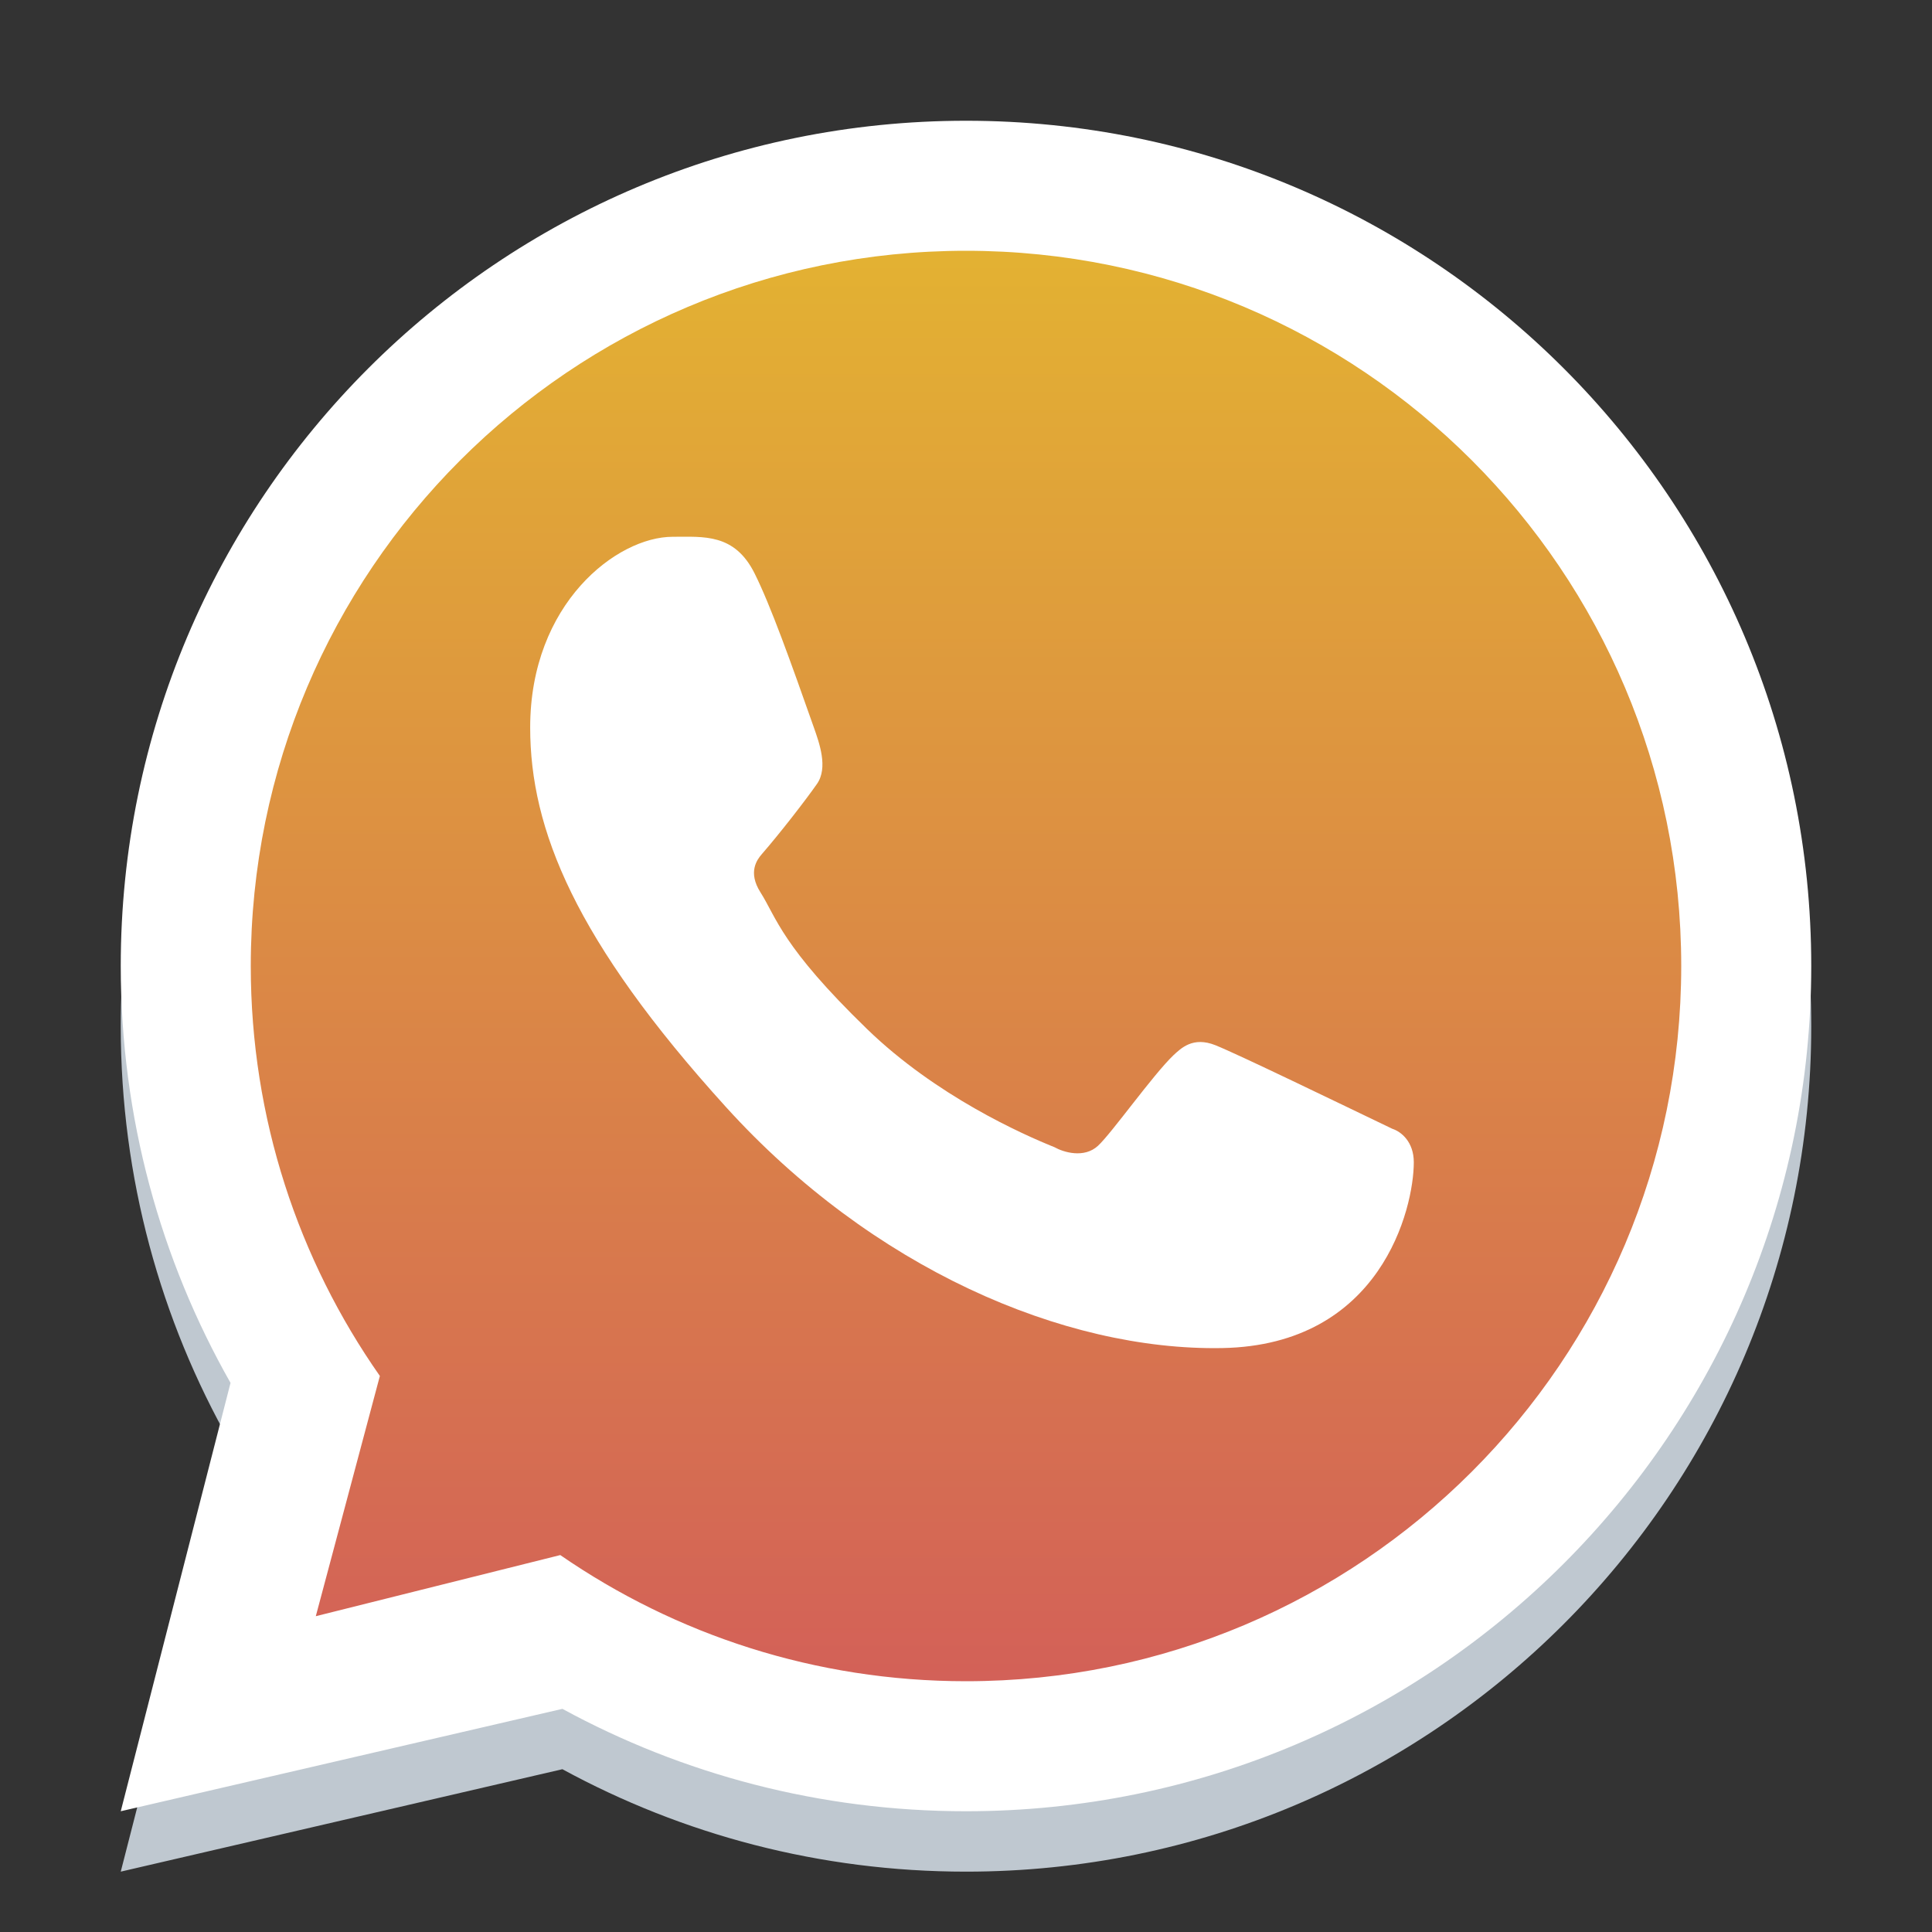 <svg width="50" height="50" viewBox="0 0 50 50" fill="none" xmlns="http://www.w3.org/2000/svg">
<rect x="0" y="0" width="50" height="50" fill="#333333" stroke="none"/>
<path fill-rule="evenodd" clip-rule="evenodd" d="M25 48.438C37.081 48.438 46.875 38.644 46.875 26.562C46.875 14.481 37.081 4.688 25 4.688C12.919 4.688 3.125 14.481 3.125 26.562C3.125 30.486 4.158 34.168 5.966 37.352L3.125 48.438L14.555 45.787C17.658 47.477 21.217 48.438 25 48.438ZM25 45.072C35.223 45.072 43.51 36.785 43.51 26.562C43.51 16.34 35.223 8.053 25 8.053C14.777 8.053 6.49 16.34 6.49 26.562C6.49 30.509 7.726 34.168 9.831 37.172L8.173 43.389L14.5 41.808C17.483 43.867 21.101 45.072 25 45.072Z" fill="#BFC8D0"/>
<path d="M43.75 25C43.75 35.355 35.355 43.75 25 43.75C21.05 43.75 17.386 42.529 14.364 40.443L7.955 42.045L9.634 35.748C7.501 32.704 6.25 28.998 6.25 25C6.25 14.645 14.645 6.25 25 6.25C35.355 6.25 43.75 14.645 43.75 25Z" fill="url(#paint0_linear_114_303)"/>
<path fill-rule="evenodd" clip-rule="evenodd" d="M25 46.875C37.081 46.875 46.875 37.081 46.875 25C46.875 12.919 37.081 3.125 25 3.125C12.919 3.125 3.125 12.919 3.125 25C3.125 28.923 4.158 32.605 5.966 35.789L3.125 46.875L14.555 44.225C17.658 45.915 21.217 46.875 25 46.875ZM25 43.51C35.223 43.51 43.51 35.223 43.51 25C43.51 14.777 35.223 6.49 25 6.49C14.777 6.49 6.49 14.777 6.49 25C6.49 28.947 7.726 32.605 9.831 35.61L8.173 41.827L14.5 40.245C17.483 42.304 21.101 43.51 25 43.51Z" fill="white"/>
<path d="M19.531 14.844C19.011 13.799 18.213 13.892 17.407 13.892C15.967 13.892 13.721 15.617 13.721 18.828C13.721 21.46 14.88 24.341 18.788 28.65C22.559 32.809 27.515 34.961 31.628 34.888C35.742 34.814 36.589 31.274 36.589 30.079C36.589 29.549 36.26 29.285 36.033 29.213C34.631 28.54 32.046 27.287 31.457 27.051C30.869 26.815 30.562 27.134 30.371 27.307C29.838 27.816 28.78 29.314 28.418 29.651C28.056 29.988 27.516 29.817 27.291 29.69C26.465 29.358 24.223 28.361 22.437 26.629C20.227 24.487 20.097 23.75 19.681 23.094C19.348 22.57 19.593 22.248 19.714 22.107C20.191 21.558 20.848 20.71 21.143 20.288C21.437 19.867 21.203 19.227 21.063 18.828C20.459 17.114 19.947 15.68 19.531 14.844Z" fill="white"/>
<defs>
<linearGradient id="paint0_linear_114_303" x1="25" y1="6.25" x2="25" y2="43.75" gradientUnits="userSpaceOnUse">
<stop stop-color="#E3B232"/>
<stop offset="1" stop-color="#D36058"/>
</linearGradient>
</defs>
</svg>
